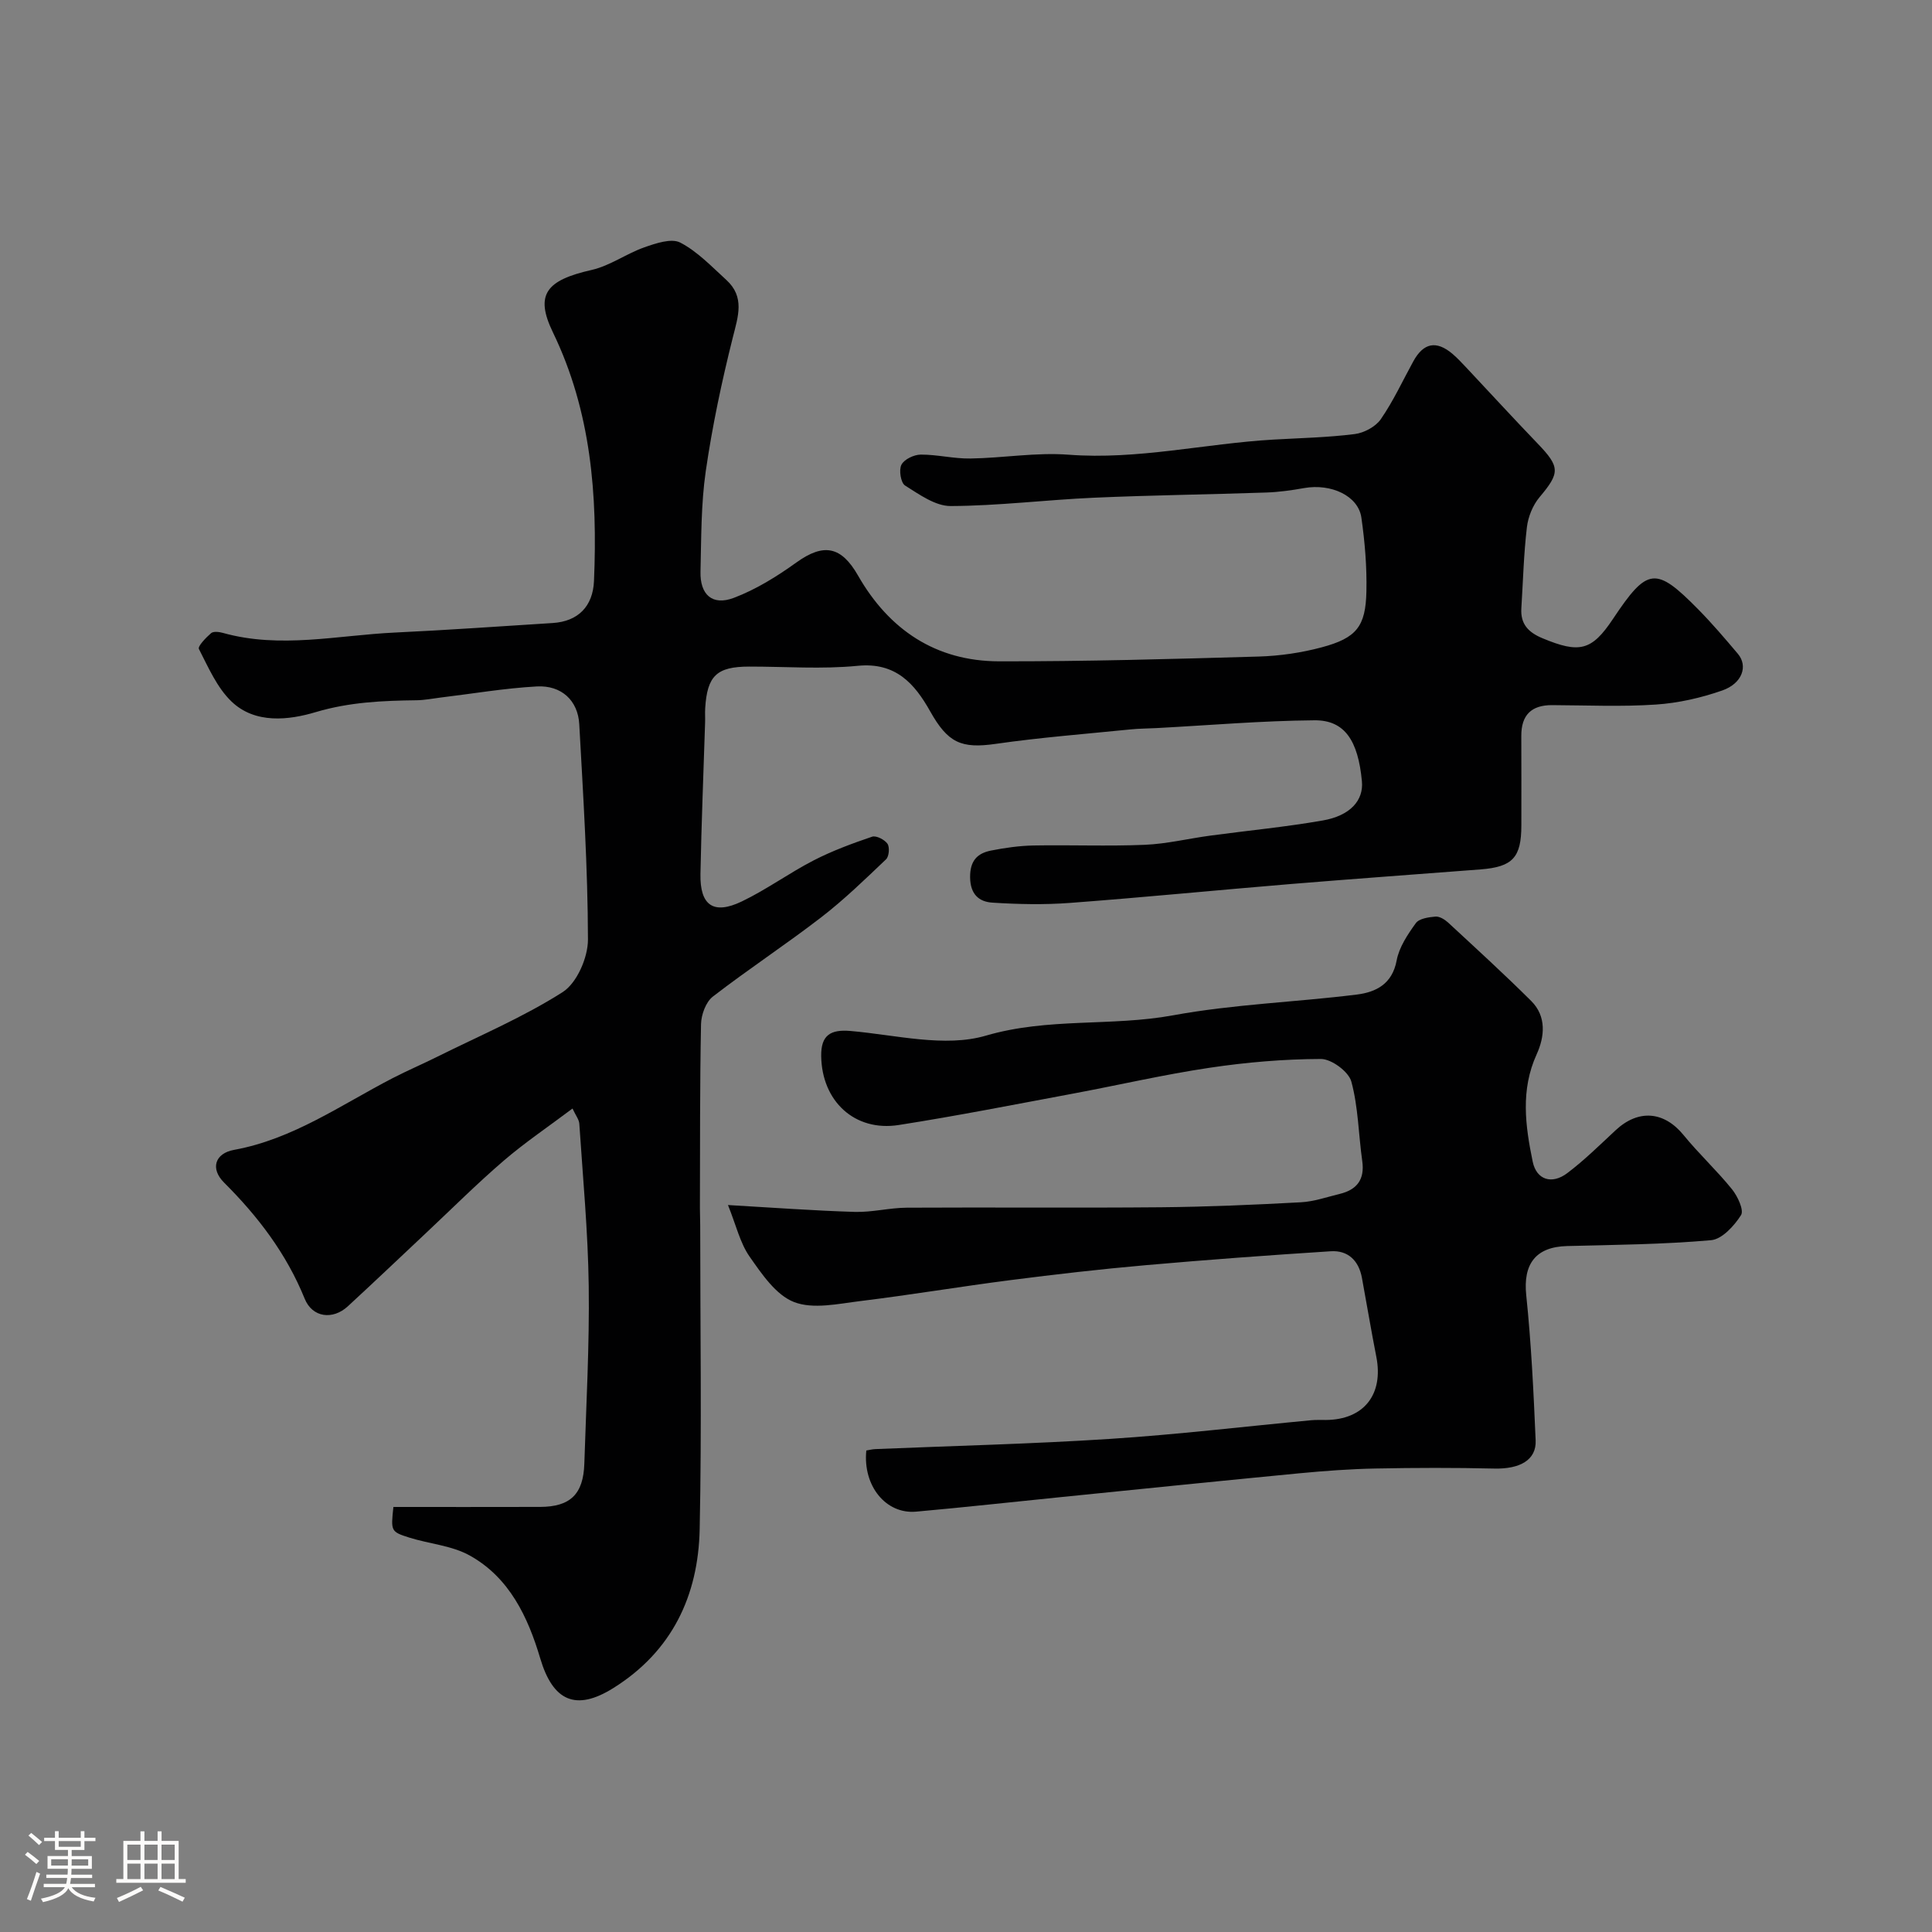 <svg enable-background="new 0 0 400 400" viewBox="0 0 400 400" xmlns="http://www.w3.org/2000/svg"><rect x="0" y="0" width="400" height="400" fill="#808080" stroke="none"/><path d="m5.17 384 .55-.58c.85.61 1.65 1.24 2.4 1.87l-.59.64c-.83-.73-1.62-1.38-2.36-1.93m1.22 9.53-.82-.34c.71-1.76 1.37-3.64 1.98-5.63.24.13.5.25.76.36-.6 1.67-1.24 3.54-1.92 5.61m-.5-13.5.57-.54c.56.44 1.31 1.06 2.26 1.87l-.64.64c-.68-.66-1.41-1.32-2.19-1.97m3.25.46h2.24v-1.36h.77v1.36h4.57v-1.36h.76v1.36h2.28v.69h-2.28v1.84h-2.64v1.26h4.18v2.64h-4.21c0 .45-.02.86-.05 1.21h4.32v.69h-4.38c-.04.34-.1.75-.19 1.22h5.15v.69h-4.82c.87 1.19 2.51 1.92 4.93 2.19-.17.31-.3.57-.37.76-2.77-.49-4.52-1.41-5.26-2.76-.56 1.26-2.3 2.23-5.24 2.9-.12-.24-.26-.48-.43-.72 2.73-.55 4.38-1.34 4.96-2.38h-4.38v-.69h4.65c.1-.38.17-.79.21-1.22h-4.32v-.69h4.4c.03-.34.05-.75.05-1.21h-4.2v-2.64h4.23v-1.26h-2.69v-1.84h-2.24zm1.46 4.46v1.29h3.45c.01-.4.02-.57.01-.53v-.32-.45h-3.46zm1.55-2.59h4.57v-1.19h-4.57zm6.11 2.59h-3.42v.77c-.01.19-.01.37-.02.53h3.44v-1.29z" fill="#fcfbfa"/><path d="m32.63 379.16h.82v1.98h3.54v7.89h1.46v.78h-14.37v-.78h1.46v-7.89h3.54v-1.98h.82v1.98h2.73zm-3.49 11.48.5.73c-1.61.82-3.28 1.63-5 2.41-.13-.27-.28-.55-.44-.82 1.75-.72 3.4-1.49 4.94-2.32m-2.78-5.55h2.73v-3.18h-2.73zm0 3.95h2.73v-3.2h-2.73zm3.54-3.95h2.73v-3.18h-2.73zm0 3.95h2.73v-3.2h-2.73zm7.89 4.68c-1.84-.92-3.51-1.7-5.02-2.32l.45-.73c1.89.8 3.57 1.55 5.04 2.23zm-1.62-11.81h-2.73v3.18h2.73zm-2.73 7.13h2.73v-3.2h-2.73z" fill="#fcfbfa"/><g fill="#010102"><path d="m81.45 312c10.09 0 20.23.02 30.37-.01 6.24-.02 8.96-2.62 9.16-8.96.39-12.26 1.07-24.53.91-36.79-.15-11.2-1.21-22.4-1.95-33.59-.06-.87-.74-1.7-1.41-3.14-4.96 3.73-9.81 7-14.22 10.78-5.52 4.74-10.69 9.9-16 14.89-5.43 5.1-10.83 10.24-16.31 15.29-3.1 2.85-7.33 2.34-8.92-1.59-3.78-9.32-9.65-17.02-16.69-24.04-2.89-2.88-1.9-6.05 2.06-6.77 12.21-2.22 22.16-9.33 32.84-14.85 3.02-1.56 6.16-2.9 9.21-4.42 8.74-4.35 17.81-8.18 26-13.4 2.94-1.88 5.23-7.15 5.23-10.86-.03-14.87-.98-29.74-1.8-44.6-.27-4.9-3.68-8.1-8.8-7.82-6.68.37-13.32 1.51-19.98 2.31-1.63.2-3.25.53-4.88.55-7.06.09-13.9.37-20.92 2.46-5.48 1.64-12.51 2.52-17.43-2.21-2.99-2.87-4.79-7.07-6.74-10.87-.28-.55 1.46-2.35 2.52-3.27.48-.41 1.66-.28 2.43-.06 11.91 3.34 23.8.48 35.69-.07 10.88-.51 21.74-1.29 32.61-1.97 5.24-.33 8.33-3.43 8.55-8.72.75-17.74-.58-35.08-8.51-51.47-3.79-7.83-1.38-10.79 8.02-12.91 3.8-.86 7.2-3.38 10.93-4.69 2.37-.83 5.59-1.93 7.43-.97 3.56 1.85 6.49 4.96 9.53 7.73 3.87 3.53 2.44 7.53 1.34 11.91-2.29 9.12-4.25 18.37-5.6 27.68-.99 6.84-.92 13.85-1.09 20.78-.12 4.8 2.45 7.13 6.9 5.45 4.6-1.74 8.94-4.44 12.96-7.33 5.66-4.06 9.29-3.36 12.76 2.72 6.42 11.22 16.1 17.72 29.16 17.75 17.93.03 35.87-.47 53.8-.99 4.37-.13 8.82-.78 13.04-1.91 7.2-1.93 9.1-4.3 9.25-11.59.11-5.08-.32-10.22-1.04-15.26-.64-4.51-6.25-7.11-11.86-6.12-2.57.46-5.19.83-7.79.92-11.93.41-23.87.55-35.8 1.08-9.87.44-19.72 1.68-29.59 1.72-3.17.01-6.51-2.41-9.44-4.25-.88-.55-1.31-3.22-.75-4.3.58-1.13 2.6-2.09 4-2.1 3.43-.02 6.87.87 10.29.81 6.77-.1 13.59-1.3 20.29-.79 14.37 1.1 28.31-2.32 42.48-3.13 5.6-.32 11.22-.44 16.78-1.14 1.94-.24 4.33-1.52 5.41-3.08 2.59-3.75 4.52-7.95 6.72-11.96 2.12-3.87 4.77-4.4 8.13-1.56 1.01.86 1.92 1.85 2.84 2.82 4.92 5.24 9.78 10.54 14.76 15.72 4.7 4.88 4.66 6.08.43 11.11-1.4 1.66-2.37 4.05-2.63 6.22-.66 5.56-.8 11.19-1.15 16.78-.21 3.25 1.4 4.98 4.37 6.22 7.65 3.19 10.2 2.61 14.6-4 7.13-10.7 8.83-10.93 17.64-1.99 2.89 2.93 5.57 6.08 8.23 9.23 2.11 2.51.92 6.11-3.23 7.57-4.4 1.54-9.11 2.61-13.75 2.92-7.13.48-14.32.15-21.49.12-4.31-.02-6.4 2.07-6.38 6.38.03 6.17.01 12.33.01 18.5 0 6.67-1.79 8.61-8.43 9.13-13.11 1.01-26.23 1.95-39.34 3.03-15.24 1.26-30.46 2.77-45.71 3.91-5.32.4-10.72.28-16.05-.06-2.78-.18-4.56-1.74-4.6-5.24-.03-3.41 1.46-4.97 4.33-5.54 2.88-.57 5.83-.99 8.75-1.05 7.69-.14 15.39.18 23.07-.14 4.54-.19 9.03-1.29 13.55-1.9 7.77-1.05 15.6-1.79 23.32-3.14 5.72-1 8.47-4.19 8.1-8.11-.79-8.45-3.58-12.68-9.81-12.63-10.89.09-21.78 1.03-32.67 1.61-1.82.1-3.65.09-5.46.28-9.3.94-18.64 1.66-27.88 2.99-7.17 1.03-9.91-.22-13.58-6.76-3.21-5.71-7.13-10.18-14.99-9.4-7.43.73-14.98.15-22.48.16-6.71.01-8.69 1.89-9.1 8.65-.06 1 .02 2-.02 3-.33 10.43-.76 20.87-.96 31.3-.12 6.51 2.7 8.49 8.57 5.67 5.13-2.46 9.79-5.88 14.86-8.49 3.86-1.99 7.99-3.51 12.11-4.91.85-.29 2.59.61 3.18 1.46.49.71.33 2.63-.29 3.22-4.35 4.14-8.68 8.35-13.43 12.01-7.33 5.65-15.1 10.75-22.43 16.41-1.45 1.12-2.41 3.75-2.45 5.71-.25 12.69-.19 25.39-.23 38.09 0 1.17.06 2.33.06 3.5 0 21 .33 42-.11 62.99-.29 13.77-5.73 25.29-17.9 32.89-7.75 4.84-12.49 2.68-15.11-6.16-2.54-8.56-6.39-16.74-14.6-21.3-3.7-2.06-8.33-2.4-12.49-3.7-3.87-1.23-3.84-1.34-3.31-6.35z"/><path d="m179.36 300.31c.59-.1 1.23-.26 1.87-.29 16.19-.68 32.4-1.06 48.56-2.11 13.93-.9 27.81-2.56 41.71-3.87.99-.09 2-.04 3-.05 7.87-.05 11.99-5.28 10.45-13.1-1.07-5.43-1.97-10.89-2.98-16.34-.66-3.56-2.88-5.72-6.45-5.49-12.81.82-25.62 1.76-38.4 2.89-9.31.82-18.61 1.89-27.88 3.08-10.38 1.33-20.71 3.07-31.1 4.34-4.58.56-9.76 1.74-13.73.21-3.76-1.45-6.69-5.81-9.22-9.42-1.97-2.82-2.77-6.45-4.47-10.67 9.4.54 17.81 1.17 26.23 1.42 3.59.11 7.19-.85 10.79-.87 17.56-.1 35.12.07 52.68-.09 9.63-.09 19.26-.51 28.89-1.03 2.71-.14 5.38-1.08 8.05-1.73 3.56-.86 5.22-2.97 4.68-6.8-.78-5.5-.82-11.17-2.26-16.46-.56-2.06-4.11-4.68-6.29-4.68-7.69.02-15.44.68-23.06 1.82-9.48 1.41-18.84 3.59-28.27 5.35-12.01 2.24-24.01 4.61-36.08 6.5-9.12 1.43-15.94-4.92-16.06-14.29-.06-4.33 1.96-5.53 6.05-5.18 9.38.81 19.51 3.47 28.04.97 12.93-3.78 25.95-1.86 38.76-4.21 12.53-2.3 25.39-2.72 38.06-4.3 3.92-.49 7.32-2.16 8.23-7.05.51-2.75 2.28-5.39 3.97-7.73.69-.96 2.65-1.24 4.07-1.36.84-.07 1.92.6 2.61 1.23 5.79 5.36 11.62 10.68 17.21 16.24 3.21 3.2 2.78 7.42 1.13 11.04-3.37 7.39-2.35 14.81-.82 22.23.77 3.75 3.95 4.8 7.16 2.37 3.54-2.67 6.73-5.83 9.99-8.86 4.73-4.42 10.04-3.96 14.07.97 3.17 3.89 6.89 7.33 10.04 11.23 1.17 1.45 2.52 4.34 1.87 5.36-1.41 2.22-3.93 4.99-6.21 5.19-9.89.87-19.85.96-29.78 1.21-6.54.16-9.15 3.73-8.48 10.17 1.04 9.99 1.52 20.04 1.95 30.08.17 4.06-3.29 5.94-8.54 5.82-8.19-.19-16.4-.17-24.59-.01-5.27.1-10.55.49-15.8.99-16.49 1.58-32.97 3.28-49.46 4.94-9.96 1-19.91 2.11-29.88 3-6.28.56-11.05-5.36-10.31-12.66z"/></g></svg>
